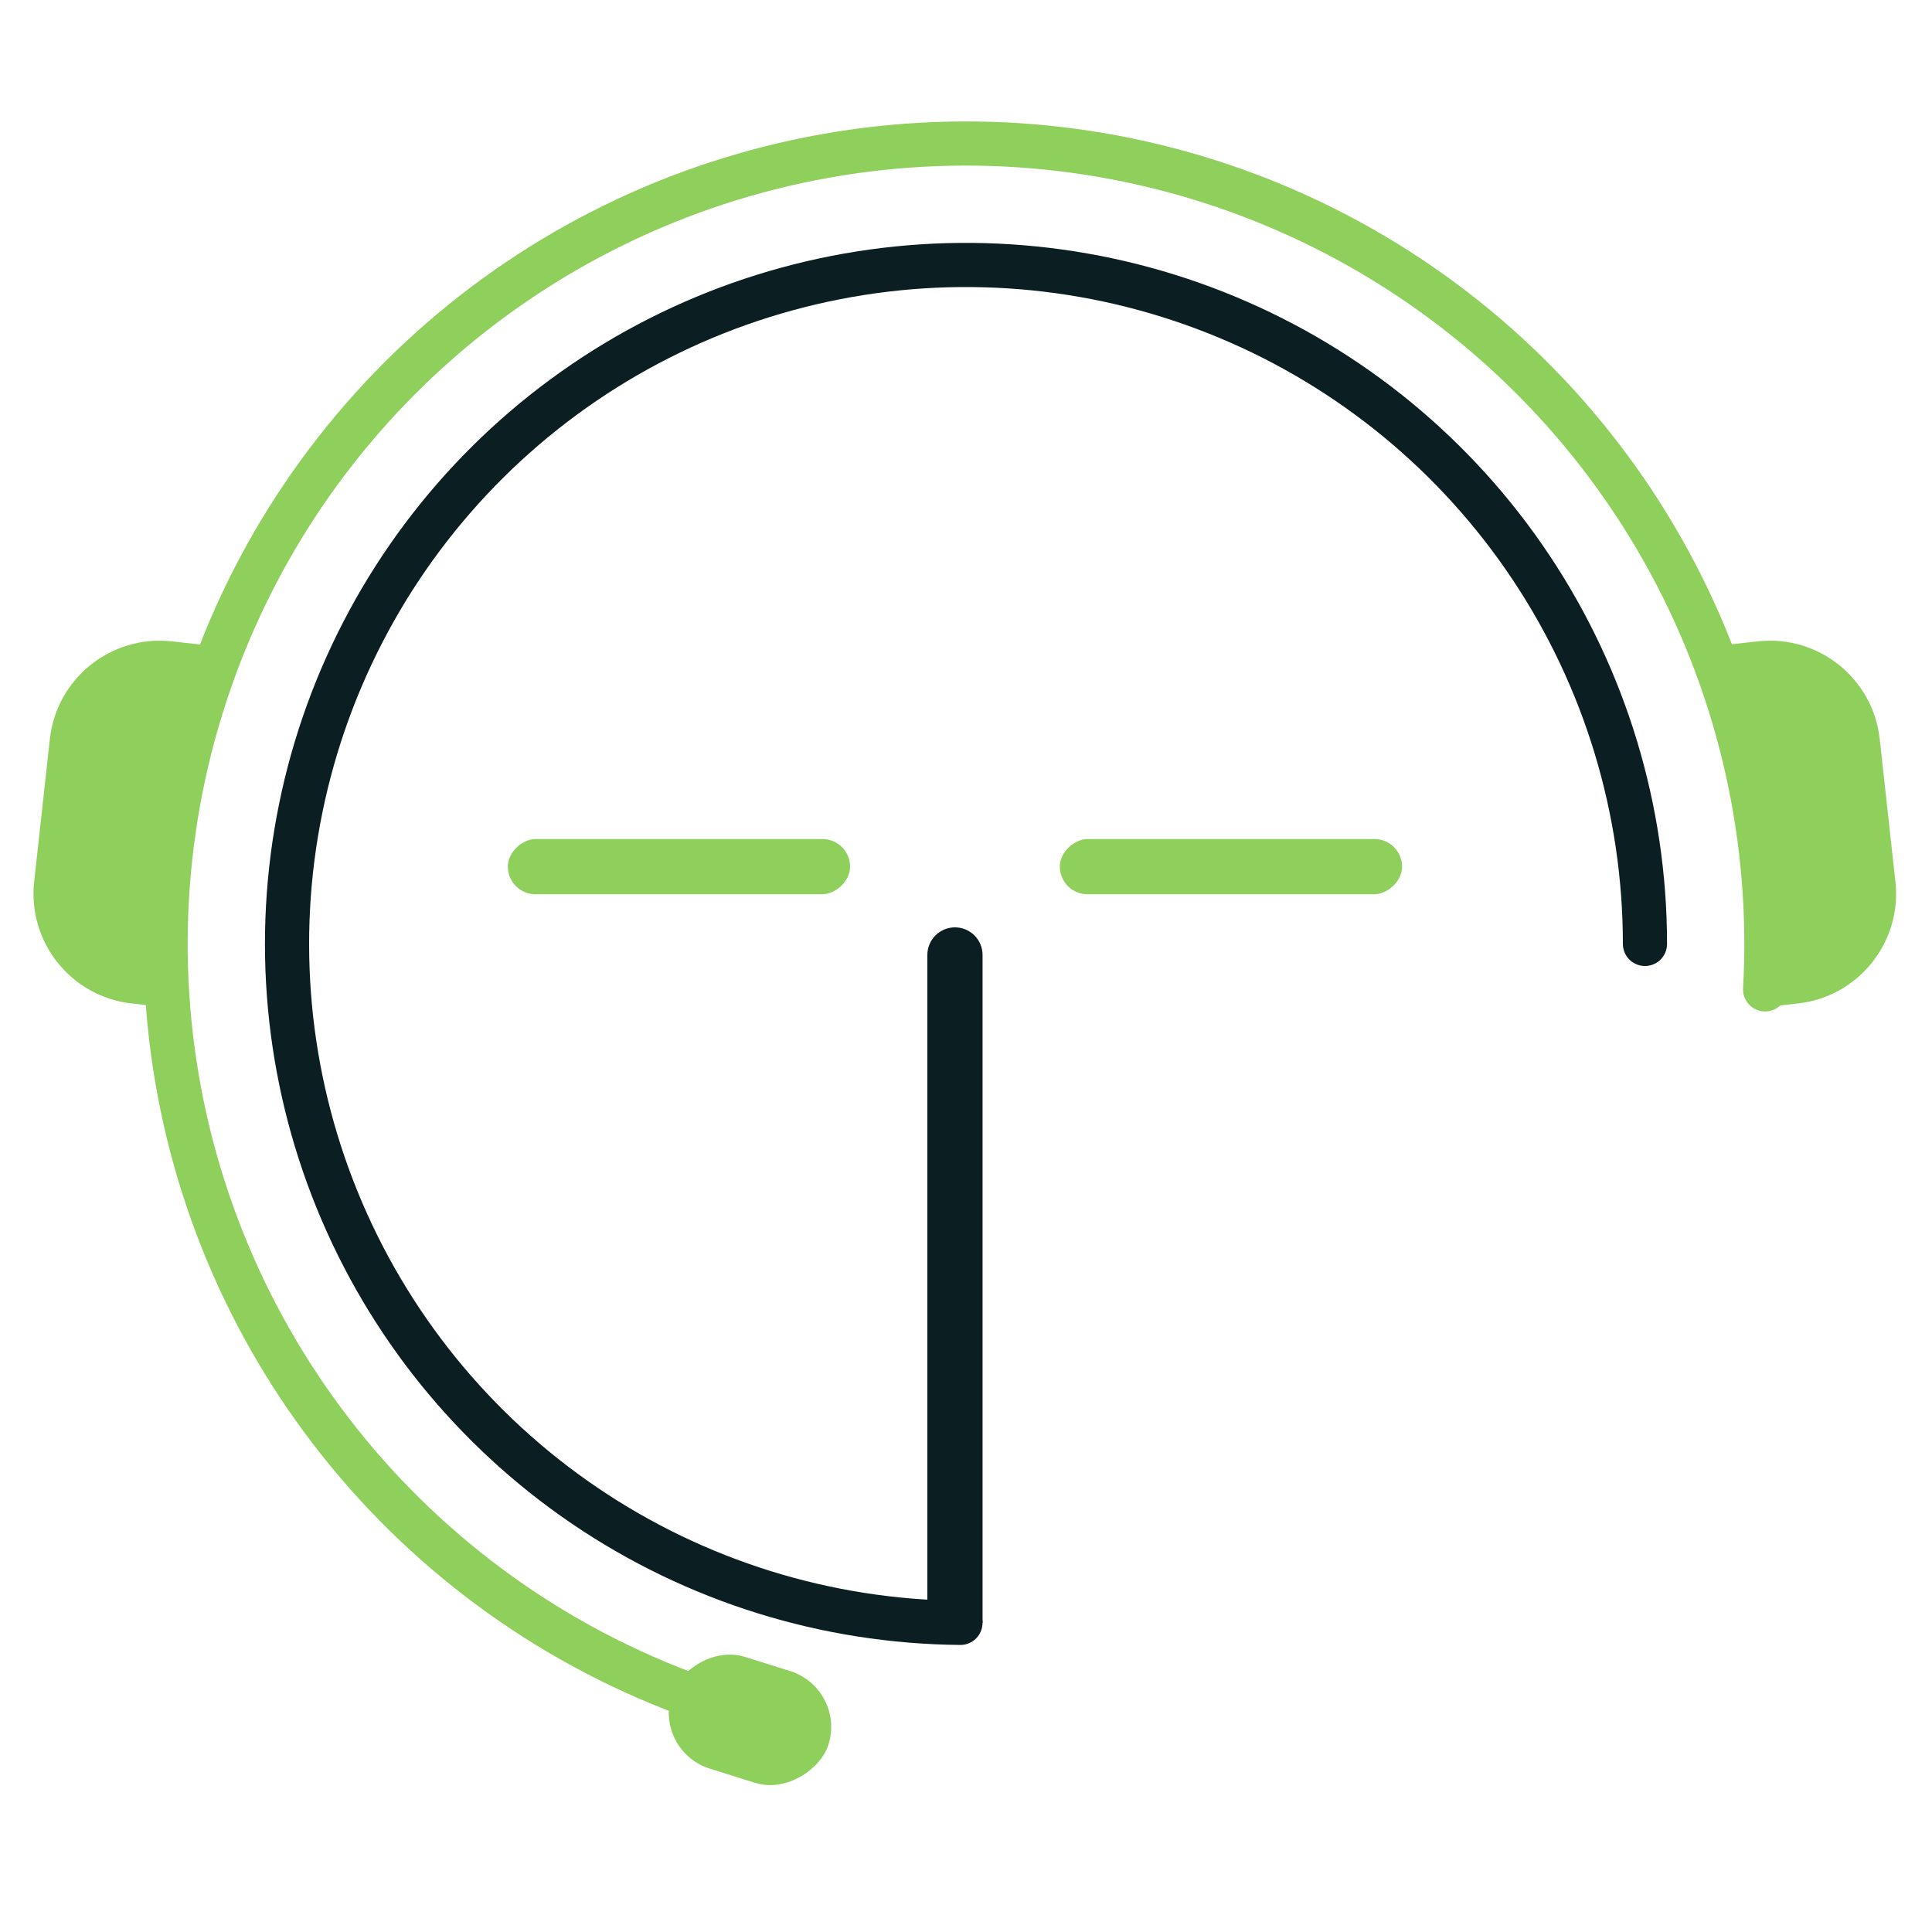<svg xmlns="http://www.w3.org/2000/svg" width="175" height="175" viewBox="0 0 175 175" fill="none"><path d="M86.996 146.998C74.854 146.898 63.014 143.207 52.967 136.389C42.919 129.571 35.115 119.932 30.538 108.685C25.96 97.439 24.814 85.09 27.244 73.193C29.674 61.297 35.571 50.386 44.191 41.835C52.812 33.285 63.771 27.477 75.687 25.145C87.603 22.813 99.943 24.06 111.151 28.73C122.36 33.399 131.935 41.282 138.67 51.385C145.406 61.487 149 73.358 149 85.5" stroke="#0B1E21" stroke-width="4" stroke-linecap="round"></path><path d="M64.294 154.186C51.495 149.861 40.159 142.047 31.564 131.624C22.969 121.201 17.458 108.584 15.651 95.195C13.845 81.807 15.815 68.18 21.339 55.852C26.864 43.523 35.723 32.984 46.918 25.422C58.113 17.86 71.198 13.576 84.698 13.054C98.197 12.532 111.574 15.792 123.32 22.467C135.065 29.141 144.712 38.965 151.173 50.83C157.633 62.695 160.65 76.129 159.883 89.617" stroke="#8FD05D" stroke-width="4" stroke-linecap="round"></path><path fill-rule="evenodd" clip-rule="evenodd" d="M159.61 91.251C160.91 85.93 161.319 80.294 160.685 74.534C160.051 68.772 158.427 63.361 156 58.45L159.231 58.094C164.721 57.49 169.661 61.45 170.265 66.94L171.687 79.862C172.291 85.352 168.331 90.292 162.841 90.896L159.61 91.251Z" fill="#8FD05D"></path><path fill-rule="evenodd" clip-rule="evenodd" d="M15.171 91.251C13.87 85.93 13.462 80.294 14.096 74.534C14.73 68.772 16.354 63.361 18.781 58.45L15.55 58.094C10.06 57.49 5.12 61.45 4.516 66.94L3.094 79.862C2.49 85.352 6.45 90.292 11.94 90.896L15.171 91.251Z" fill="#8FD05D"></path><path d="M84 86.5C84 85.119 85.119 84 86.5 84V84C87.881 84 89 85.119 89 86.5L89 147H84L84 86.5Z" fill="#0B1E21"></path><rect x="77" y="76" width="5" height="31" rx="2.5" transform="rotate(90 77 76)" fill="#8FD05D"></rect><rect x="127" y="76" width="5" height="31" rx="2.5" transform="rotate(90 127 76)" fill="#8FD05D"></rect><rect width="14.912" height="10.613" rx="5.306" transform="matrix(-0.954 -0.299 -0.299 0.954 76.633 152.951)" fill="#8FD05D"></rect></svg>